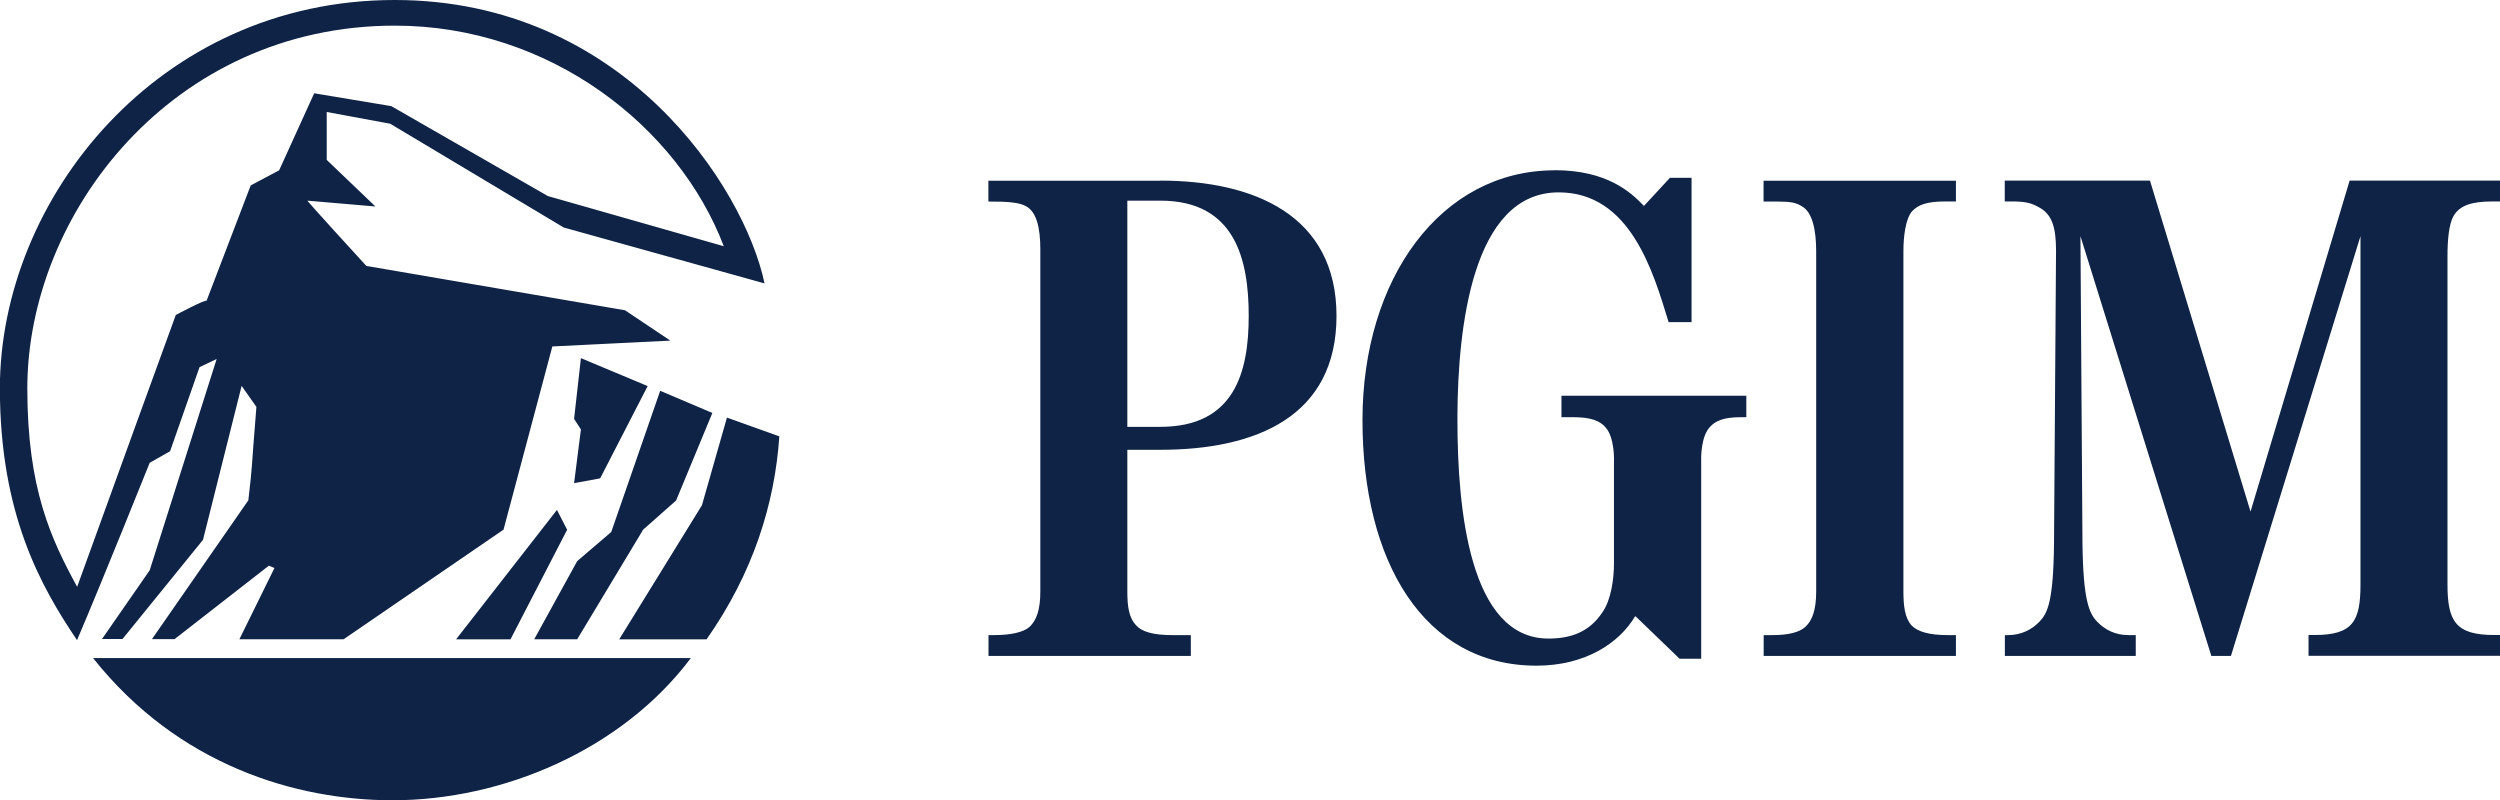 <?xml version="1.0" encoding="UTF-8"?><svg id="Layer_2" xmlns="http://www.w3.org/2000/svg" viewBox="0 0 223.27 71.48"><g id="Symbols"><g id="Desktop-_-Global-_-Navigation-_-Dark-_-PGIM"><g id="Navigation"><g id="Site-Branding"><g id="Assets-_-Logos-_-PGIM-_-Dark"><g id="Fixed-Income-Logo"><path id="PGIM-Logo" d="M61.7,58.77c-6.18,8.22-16.81,12.7-26.64,12.7-8.62,0-19.15-3.12-26.75-12.7h53.39ZM138.84,15.2c4.7,0,6.81,1.98,7.95,3.16.06.06-.06,0,0,.06l2.35-2.54h1.93v12.89h-2.05c-1.38-4.52-3.43-11.59-9.82-11.59-7.75,0-9,12.2-9.04,19.92v.41c0,7.99,1.08,19.52,8.13,19.52,2.05,0,3.68-.62,4.82-2.35.79-1.12,1.03-3.04,1.03-4.34v-9.05s.12-2.29-.84-3.22c-.72-.74-1.87-.81-2.95-.81h-.9v-1.92h16.51v1.92h-.3c-1.08,0-2.17.06-2.89.81-.91.87-.85,2.96-.84,3.2v17.56s-1.93,0-1.93,0l-3.92-3.78h-.06c-1.39,2.35-4.4,4.4-8.8,4.4-10.06,0-15.54-9.29-15.54-21.93s6.99-22.31,17.17-22.31ZM103.63,16.13c8.37,0,15.73,3.1,15.73,12.08s-7.17,11.96-15.73,11.96h-2.95v12.64c0,1.3.12,2.35.79,3.04.48.56,1.51.87,3.19.87h1.69v1.86h-18.07v-1.86h.48c1.51,0,2.65-.25,3.19-.74.6-.56.96-1.49.96-3.16v-30.55c0-1.98-.36-3.35-1.26-3.84-.61-.37-1.75-.43-3.26-.43h-.12v-1.86h15.36ZM174.68,16.13v1.86h-.9c-1.75,0-2.47.31-3.01.87-.6.68-.78,2.29-.78,3.59v30.36c0,1.3.12,2.35.72,3.04.54.56,1.56.87,3.25.87h.72v1.86h-17.17v-1.86h.78c1.44,0,2.41-.25,2.95-.74.6-.56.96-1.49.96-3.16v-30.36c0-1.98-.36-3.53-1.27-4.03-.55-.34-.95-.42-2.17-.43h-1.26v-1.86h17.17ZM192.01,16.13l8.98,29.56,8.85-29.56h13.44v1.86h-.66c-1.93,0-2.95.37-3.5,1.3-.42.74-.54,2.17-.54,3.59v29.31c0,3.28.72,4.52,4.16,4.52h.54v1.86h-17.11v-1.86h.54c3.43,0,4.1-1.24,4.1-4.52v-31.1l-11.57,37.49h-1.75l-11.69-37.49.18,27.39c.06,5.14.6,6.32,1.33,7.06.66.68,1.57,1.18,2.77,1.18h.66v1.86h-11.69v-1.86h.3c1.15,0,2.11-.49,2.77-1.18.72-.74,1.27-1.73,1.32-7.06l.18-26.09c0-2.11-.36-3.28-1.57-3.9-.66-.37-1.2-.5-2.41-.5h-.6v-1.86h12.95ZM35.26,0c20.36,0,31.2,16.67,33.02,25.31l-17.93-4.99-15.5-9.27-5.67-1.05v4.28l4.35,4.16-6.08-.52s.21.31,5.27,5.83l23.1,3.96,4.05,2.71-10.54.52-4.36,16.36-14.28,9.79h-9.31l3.13-6.36-.5-.21-8.42,6.56h-2.02l8.61-12.4c.41-3.55.2-1.98.72-8.34l-1.32-1.88-3.45,13.75-7.19,8.86h-1.83l4.26-6.14,5.98-18.87-1.53.73-2.63,7.51-1.82,1.03s-4.26,10.63-6.49,15.84c-3.24-4.8-6.89-11.26-6.89-22.51C0,17.82,14.08,0,35.26,0ZM64.94,37.3l4.66,1.67c-.41,6.04-2.34,12.2-6.5,18.13h-7.8l7.39-11.98,2.23-7.82ZM58.96,34.9l4.66,1.98-3.24,7.82-2.94,2.6-5.89,9.79h-3.84l3.84-6.98,3.04-2.6,4.37-12.61ZM49.74,45.54l.91,1.77-5.06,9.79h-4.86l9.01-11.56ZM35.26,2.29C15.4,2.29,2.44,19.07,2.44,34.7c0,8.96,2.13,13.45,4.45,17.71,2.93-8.13,8.81-24.28,8.81-24.28,0,0,2.74-1.46,2.74-1.25l3.95-10.32,2.54-1.35,3.13-6.88,6.89,1.15,13.98,8.03,15.71,4.48c-4.05-10.64-15.5-19.7-29.38-19.7ZM51.87,31.98l5.97,2.5-4.24,8.24-2.33.43.61-4.8-.61-.94.61-5.42ZM103.63,17.92h-2.95v20.2h2.95c6.63,0,7.89-4.89,7.89-9.91s-1.2-10.29-7.89-10.29Z" style="fill:#0e2345; fill-rule:evenodd;"/></g></g></g></g></g></g></svg>